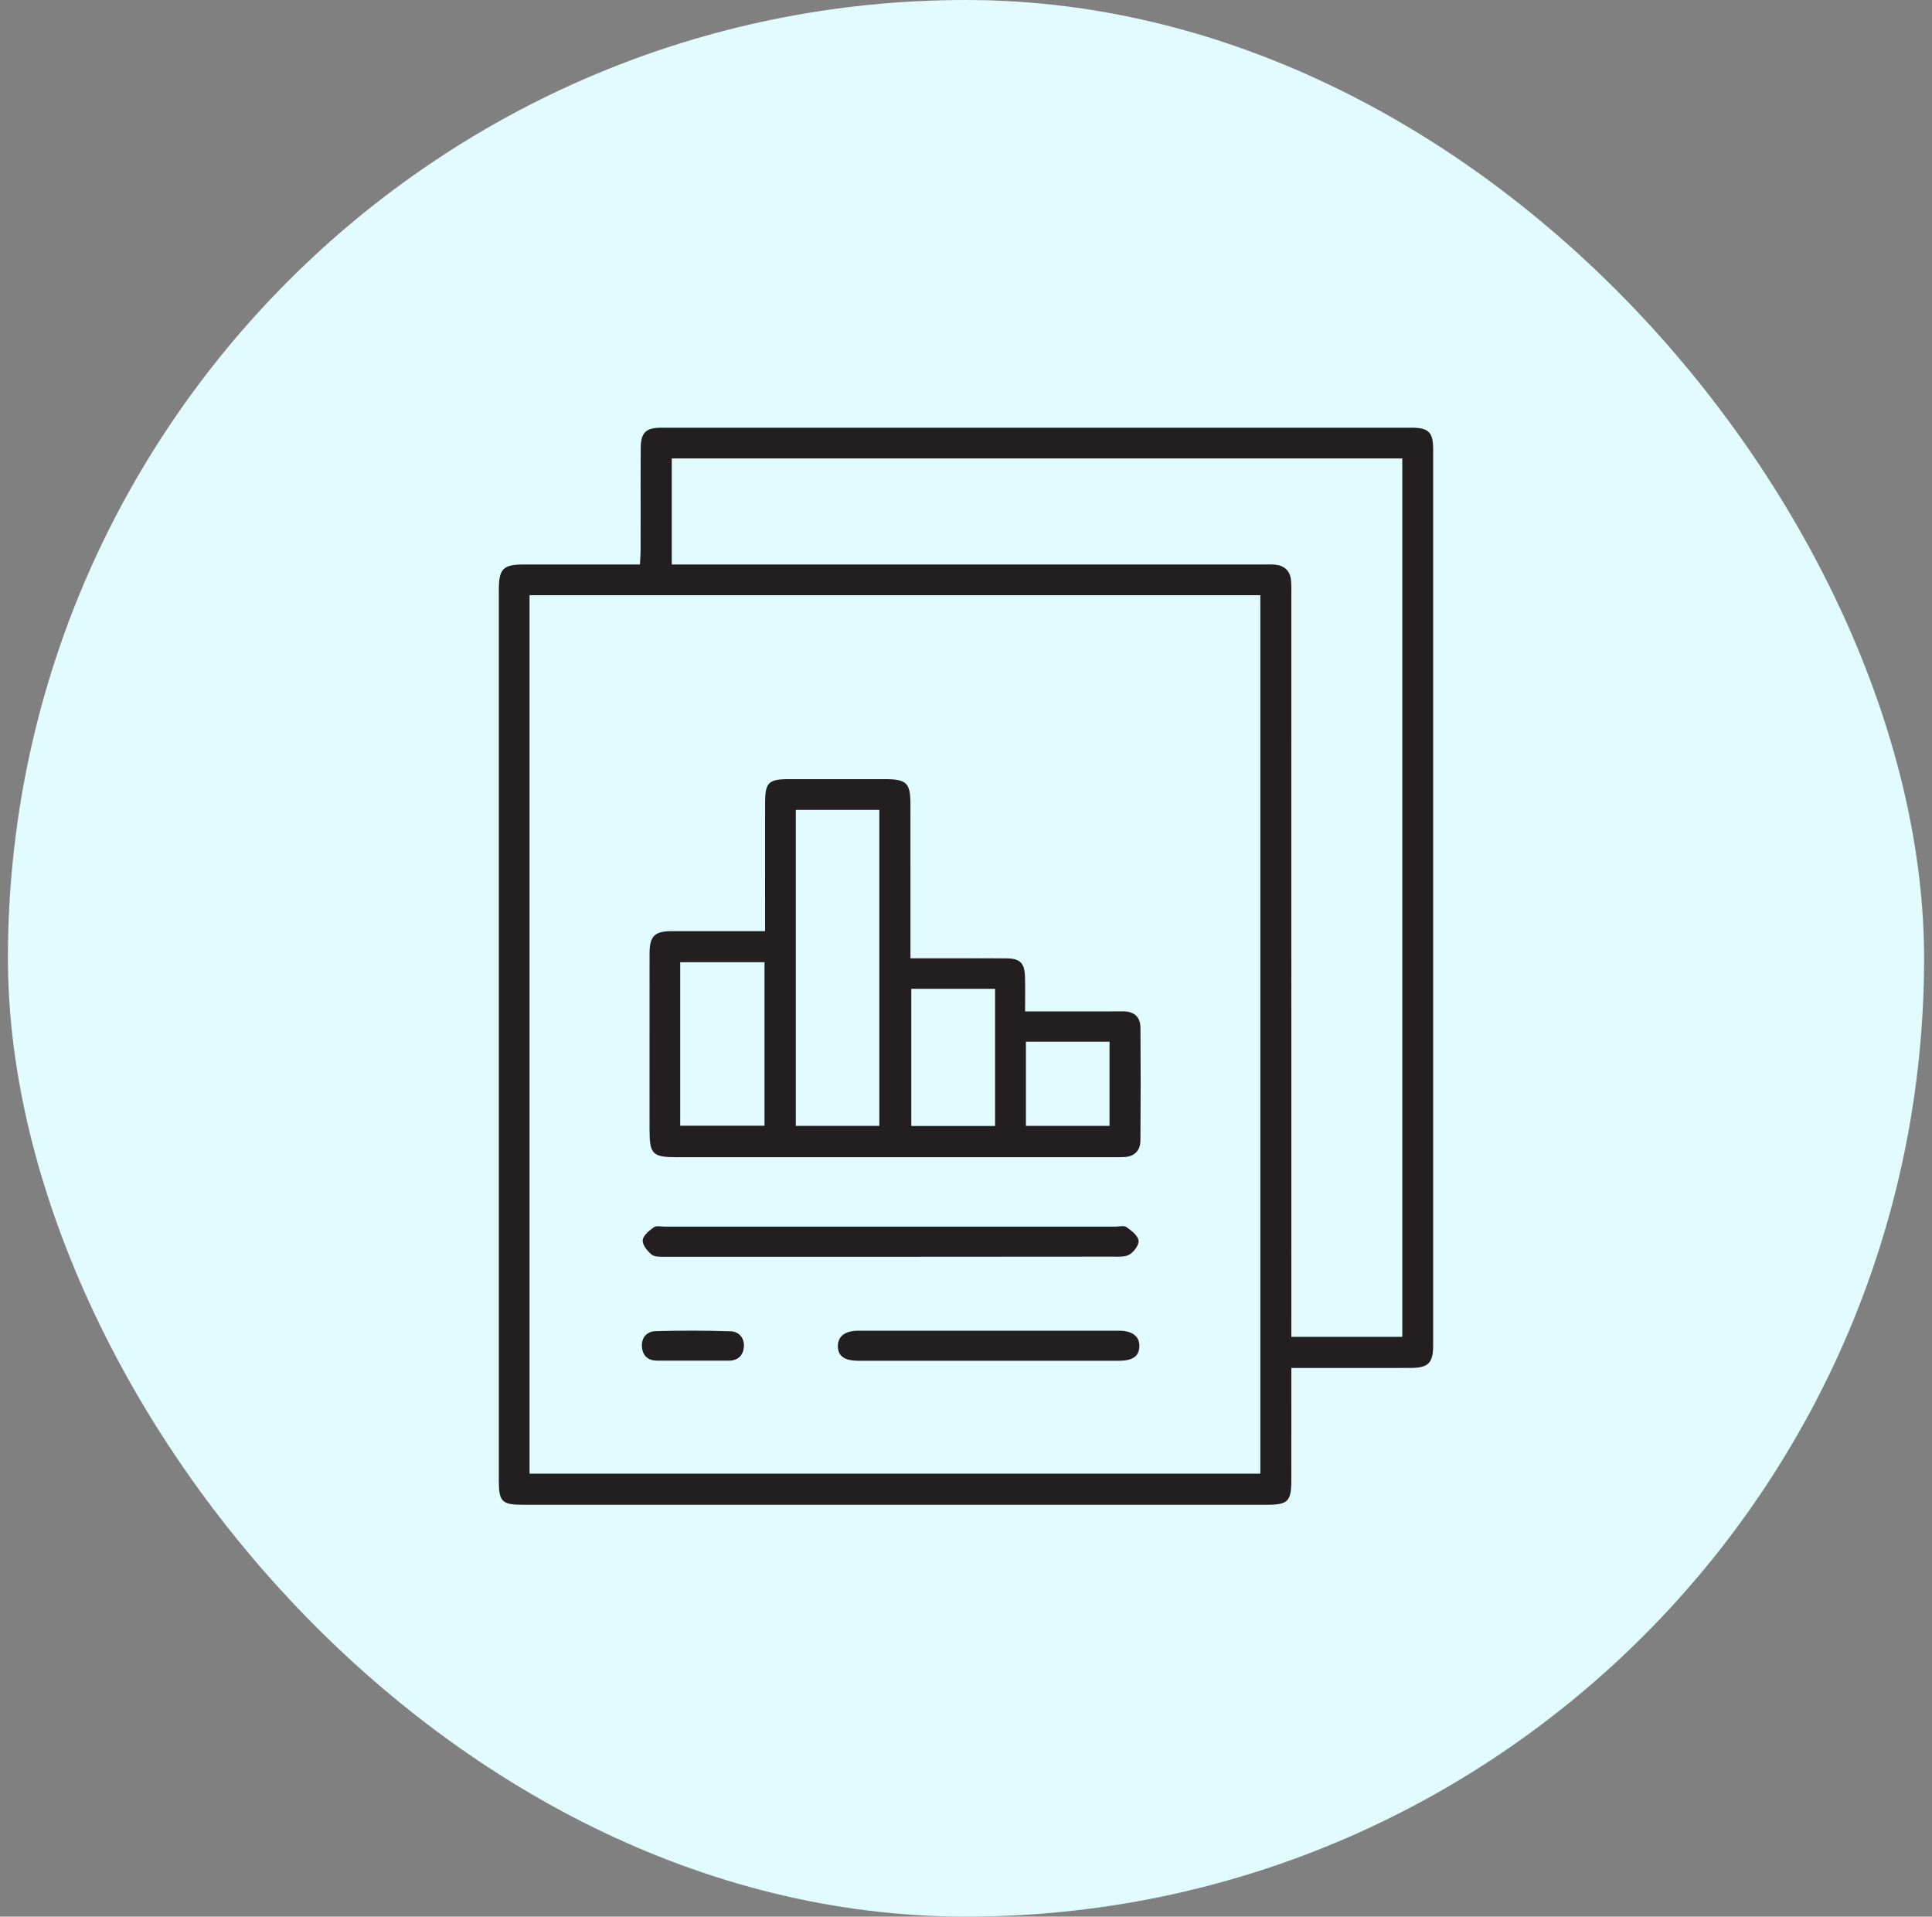 <svg width="122" height="121" viewBox="0 0 122 121" fill="none" xmlns="http://www.w3.org/2000/svg">
<rect x="0" y="0" width="122" height="121" fill="#808080" stroke="none"/>
<g style="mix-blend-mode:multiply">
<rect x="0.5" width="121" height="121" rx="60.5" fill="#E1FBFF"/>
</g>
<path fill-rule="evenodd" clip-rule="evenodd" d="M88.55 84.397V28.943H42.421V35.637H43.486L52.574 35.637C61.647 35.637 70.72 35.637 79.793 35.637C79.859 35.637 79.925 35.636 79.991 35.635C80.163 35.632 80.336 35.629 80.506 35.646C81.112 35.706 81.476 36.037 81.528 36.661C81.547 36.897 81.546 37.134 81.545 37.371C81.545 37.426 81.544 37.482 81.544 37.538C81.545 52.672 81.545 67.806 81.545 82.939V83.255V84.397H88.55ZM33.438 93.037H79.587V37.575H33.438V93.037ZM81.545 88.555V88.561V88.568V88.569V88.57C81.546 90.224 81.546 91.832 81.544 93.44C81.542 94.793 81.33 95 79.976 95C64.329 95 48.681 95 33.033 95C31.7 95 31.5 94.805 31.5 93.496C31.5 74.742 31.5 55.987 31.5 37.232C31.5 35.915 31.769 35.639 33.065 35.638C34.57 35.636 36.074 35.636 37.579 35.636H37.579H37.579H37.579C38.215 35.637 38.852 35.637 39.488 35.637H40.41C40.416 35.52 40.422 35.411 40.429 35.306C40.441 35.097 40.453 34.908 40.453 34.72C40.455 33.901 40.454 33.083 40.454 32.264C40.453 30.955 40.452 29.645 40.459 28.335C40.464 27.3 40.767 27.002 41.788 27.002C57.568 26.999 73.349 27 89.129 27.001C90.213 27.002 90.499 27.287 90.499 28.359C90.5 47.22 90.5 66.081 90.499 84.942C90.499 86.049 90.191 86.358 89.079 86.361C87.516 86.366 85.953 86.365 84.389 86.364C83.759 86.364 83.128 86.363 82.498 86.363H81.545C81.545 87.103 81.545 87.83 81.545 88.548V88.555ZM64.784 71.08H70.064V65.766H64.784V71.08ZM57.545 71.085H62.836V62.426H57.545V71.085ZM42.953 71.07H48.277V60.746H42.953V71.07ZM50.252 71.08H55.528V51.131H50.252V71.08ZM48.313 58.783L48.312 56.236C48.312 54.368 48.312 52.537 48.313 50.705C48.313 49.398 48.524 49.19 49.838 49.189C51.847 49.188 53.856 49.188 55.865 49.189C57.253 49.19 57.492 49.424 57.492 50.795C57.493 52.865 57.493 54.937 57.493 57.008L57.493 59.494V60.499H58.446C58.948 60.499 59.45 60.499 59.953 60.498C61.142 60.497 62.332 60.496 63.521 60.503C64.422 60.508 64.702 60.785 64.727 61.693C64.74 62.162 64.737 62.631 64.734 63.132V63.133C64.733 63.364 64.731 63.603 64.731 63.852H65.662C66.166 63.852 66.669 63.852 67.173 63.853H67.174C68.415 63.855 69.656 63.857 70.896 63.849C71.611 63.844 72.012 64.185 72.017 64.89C72.034 67.258 72.033 69.626 72.015 71.993C72.01 72.648 71.639 73.02 70.971 73.049C70.78 73.057 70.588 73.057 70.397 73.057H70.397L70.337 73.057C61.138 73.057 51.939 73.058 42.74 73.057C41.202 73.057 41.017 72.868 41.017 71.309L41.016 68.284C41.016 65.594 41.016 62.905 41.018 60.216C41.019 59.101 41.322 58.789 42.426 58.785C43.772 58.781 45.118 58.782 46.501 58.783H46.503H46.505C47.1 58.783 47.701 58.783 48.313 58.783ZM59.098 77.439L56.25 77.439L53.652 77.439H53.612C49.737 77.439 45.863 77.439 41.988 77.44C41.921 77.44 41.849 77.434 41.776 77.428L41.776 77.428C41.592 77.413 41.406 77.397 41.29 77.479C40.996 77.687 40.614 77.996 40.586 78.294C40.558 78.583 40.873 78.976 41.141 79.199C41.316 79.344 41.637 79.343 41.909 79.342L41.973 79.342C51.401 79.345 60.83 79.342 70.259 79.333C70.313 79.333 70.368 79.334 70.424 79.335C70.746 79.339 71.09 79.344 71.33 79.198C71.611 79.025 71.944 78.577 71.898 78.314C71.841 77.991 71.445 77.688 71.132 77.469C71.018 77.39 70.837 77.407 70.657 77.425C70.58 77.433 70.503 77.44 70.433 77.44C66.654 77.439 62.876 77.439 59.098 77.439ZM62.361 85.908L60.069 85.908C58.115 85.908 56.161 85.909 54.207 85.907C53.321 85.906 52.911 85.609 52.909 84.984C52.907 84.368 53.361 84.013 54.188 84.012C59.677 84.009 65.165 84.009 70.654 84.011C71.492 84.012 71.945 84.352 71.948 84.963C71.952 85.6 71.549 85.906 70.672 85.907C68.686 85.909 66.7 85.908 64.713 85.908H64.705C63.923 85.908 63.142 85.908 62.361 85.908ZM41.511 85.901C42.251 85.901 42.99 85.901 43.729 85.9C43.931 85.9 44.134 85.9 44.336 85.9C44.899 85.9 45.463 85.9 46.026 85.901C46.605 85.902 46.931 85.559 46.974 85.034C47.019 84.488 46.678 84.065 46.145 84.048C44.563 83.998 42.978 83.992 41.397 84.04C40.84 84.056 40.475 84.451 40.541 85.07C40.601 85.631 40.954 85.901 41.511 85.901Z" fill="#231F20"/>
</svg>
